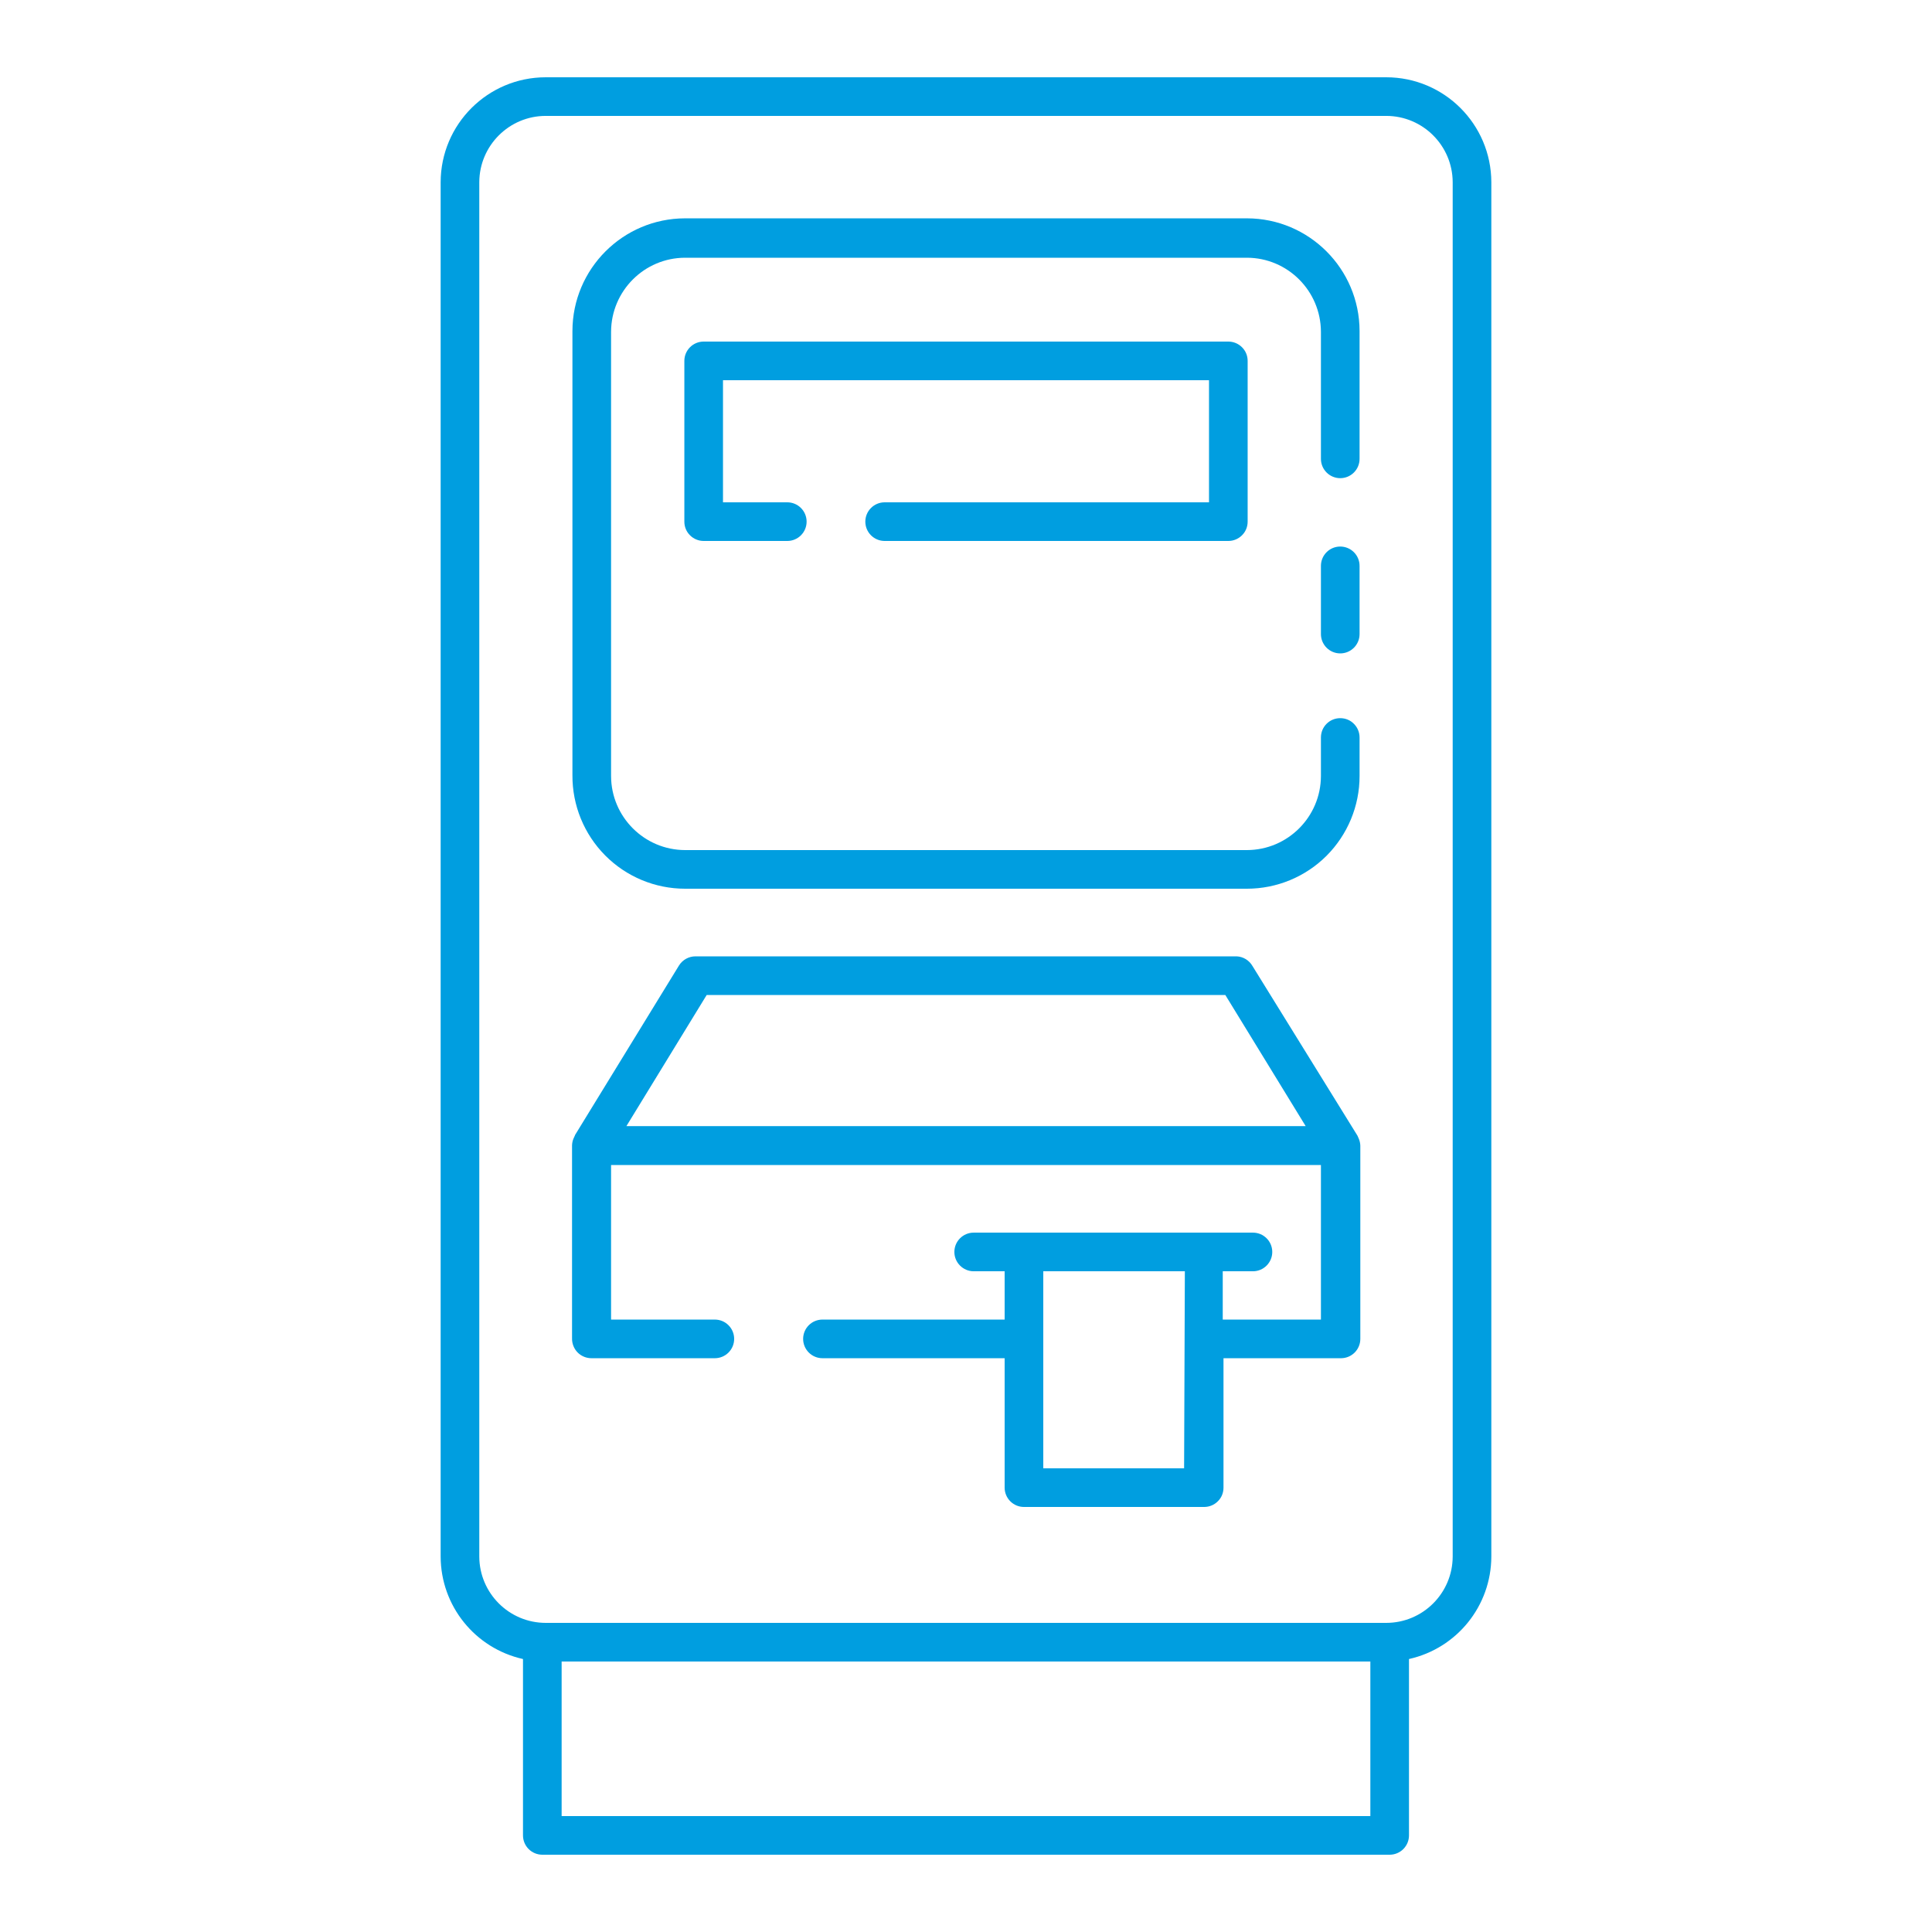 <?xml version="1.0" encoding="UTF-8"?> <svg xmlns="http://www.w3.org/2000/svg" viewBox="0 0 100.00 100.00" data-guides="{&quot;vertical&quot;:[],&quot;horizontal&quot;:[]}"><defs></defs><path fill="#009ee0" stroke="none" fill-opacity="1" stroke-width="1" stroke-opacity="1" color="rgb(51, 51, 51)" fill-rule="evenodd" id="tSvgc80353f214" title="Path 3" d="M28.07 96C42.69 96 57.309 96 71.929 96C72.195 96 72.448 95.894 72.636 95.707C72.823 95.519 72.929 95.266 72.929 95C72.929 91.957 72.929 88.914 72.929 85.871C75.413 85.316 77.183 83.117 77.191 80.57C77.191 56.857 77.191 33.143 77.191 9.429C77.183 6.429 74.749 4 71.749 4C57.249 4 42.749 4 28.249 4C25.249 4 22.816 6.429 22.808 9.429C22.808 33.143 22.808 56.857 22.808 80.57C22.816 83.117 24.585 85.316 27.07 85.871C27.07 88.914 27.07 91.957 27.07 95C27.07 95.266 27.175 95.519 27.363 95.707C27.55 95.894 27.804 96 28.07 96ZM70.929 94C56.976 94 43.023 94 29.07 94C29.07 91.333 29.07 88.667 29.07 86C43.023 86 56.976 86 70.929 86C70.929 88.667 70.929 91.333 70.929 94ZM24.808 80.57C24.808 56.856 24.808 33.143 24.808 9.429C24.816 7.535 26.355 5.999 28.249 5.999C42.749 5.999 57.249 5.999 71.749 5.999C73.644 5.999 75.183 7.535 75.191 9.429C75.191 33.143 75.191 56.856 75.191 80.57C75.183 82.465 73.644 84 71.749 84C57.249 84 42.749 84 28.249 84C26.355 84 24.816 82.465 24.808 80.57Z"></path><path fill="#009ee0" stroke="none" fill-opacity="1" stroke-width="1" stroke-opacity="1" color="rgb(51, 51, 51)" fill-rule="evenodd" id="tSvg3e024396b1" title="Path 4" d="M35.461 46C45.154 46 54.846 46 64.539 46C66.086 46 67.57 45.387 68.664 44.293C69.754 43.199 70.371 41.715 70.371 40.172C70.371 39.505 70.371 38.839 70.371 38.172C70.371 37.906 70.266 37.652 70.078 37.465C69.891 37.273 69.637 37.172 69.371 37.172C68.816 37.172 68.371 37.617 68.371 38.172C68.371 38.839 68.371 39.505 68.371 40.172C68.363 42.281 66.652 43.996 64.539 44C54.846 44 45.154 44 35.461 44C33.348 43.996 31.637 42.281 31.629 40.172C31.629 32.505 31.629 24.839 31.629 17.172C31.637 15.059 33.348 13.344 35.461 13.34C45.154 13.34 54.846 13.34 64.539 13.34C66.652 13.344 68.363 15.059 68.371 17.172C68.371 19.365 68.371 21.557 68.371 23.75C68.371 24.016 68.477 24.27 68.664 24.457C68.852 24.645 69.105 24.75 69.371 24.75C69.637 24.75 69.891 24.645 70.078 24.457C70.266 24.27 70.371 24.016 70.371 23.75C70.371 21.543 70.371 19.336 70.371 17.129C70.363 13.914 67.758 11.305 64.539 11.301C54.846 11.301 45.154 11.301 35.461 11.301C32.242 11.305 29.637 13.914 29.629 17.129C29.629 24.796 29.629 32.462 29.629 40.129C29.621 41.684 30.231 43.176 31.324 44.277C32.418 45.379 33.906 46 35.461 46Z"></path><path fill="#009ee0" stroke="none" fill-opacity="1" stroke-width="1" stroke-opacity="1" color="rgb(51, 51, 51)" fill-rule="evenodd" id="tSvg70619c2e6" title="Path 5" d="M69.371 28.289C68.816 28.289 68.371 28.738 68.371 29.289C68.371 30.466 68.371 31.643 68.371 32.82C68.371 33.086 68.477 33.34 68.664 33.527C68.852 33.715 69.105 33.82 69.371 33.82C69.637 33.82 69.891 33.715 70.078 33.527C70.266 33.34 70.371 33.086 70.371 32.82C70.371 31.643 70.371 30.466 70.371 29.289C70.371 29.023 70.266 28.77 70.078 28.582C69.891 28.395 69.637 28.289 69.371 28.289Z"></path><path fill="#009ee0" stroke="none" fill-opacity="1" stroke-width="1" stroke-opacity="1" color="rgb(51, 51, 51)" fill-rule="evenodd" id="tSvg8631a1b91c" title="Path 6" d="M30.629 70.301C32.753 70.301 34.876 70.301 37 70.301C37.266 70.301 37.52 70.195 37.707 70.008C37.895 69.82 38 69.567 38 69.301C38 69.035 37.895 68.781 37.707 68.594C37.52 68.406 37.266 68.301 37 68.301C35.21 68.301 33.419 68.301 31.629 68.301C31.629 65.634 31.629 62.968 31.629 60.301C43.876 60.301 56.124 60.301 68.371 60.301C68.371 62.968 68.371 65.634 68.371 68.301C66.677 68.301 64.983 68.301 63.289 68.301C63.289 67.468 63.289 66.634 63.289 65.801C63.81 65.801 64.331 65.801 64.852 65.801C65.402 65.801 65.852 65.352 65.852 64.801C65.852 64.246 65.402 63.801 64.852 63.801C60.034 63.801 55.216 63.801 50.398 63.801C49.848 63.801 49.398 64.246 49.398 64.801C49.398 65.352 49.848 65.801 50.398 65.801C50.932 65.801 51.466 65.801 52 65.801C52 66.634 52 67.468 52 68.301C48.857 68.301 45.714 68.301 42.57 68.301C42.02 68.301 41.57 68.746 41.57 69.301C41.57 69.567 41.676 69.82 41.863 70.008C42.051 70.195 42.305 70.301 42.57 70.301C45.714 70.301 48.857 70.301 52 70.301C52 72.534 52 74.767 52 77C52 77.266 52.106 77.52 52.293 77.707C52.481 77.895 52.734 78 53 78C56.109 78 59.219 78 62.328 78C62.594 78 62.848 77.895 63.035 77.707C63.227 77.52 63.328 77.266 63.328 77C63.328 74.767 63.328 72.534 63.328 70.301C65.356 70.301 67.383 70.301 69.41 70.301C69.676 70.301 69.93 70.195 70.117 70.008C70.305 69.82 70.41 69.567 70.41 69.301C70.41 65.968 70.41 62.634 70.41 59.301C70.406 59.184 70.383 59.071 70.34 58.961C70.312 58.899 70.285 58.84 70.262 58.782C68.451 55.854 66.639 52.927 64.828 50C64.656 49.703 64.344 49.512 64 49.5C54.667 49.5 45.333 49.5 36 49.5C35.656 49.5 35.332 49.676 35.148 49.969C33.352 52.899 31.555 55.828 29.758 58.758C29.759 58.759 29.761 58.761 29.762 58.762C29.734 58.821 29.707 58.883 29.68 58.942C29.637 59.047 29.613 59.164 29.609 59.282C29.609 62.615 29.609 65.948 29.609 69.282C29.605 69.551 29.711 69.817 29.902 70.008C30.094 70.2 30.359 70.305 30.629 70.301ZM61.289 76C58.859 76 56.43 76 54 76C54 72.6 54 69.201 54 65.801C56.443 65.801 58.885 65.801 61.328 65.801C61.315 69.201 61.302 72.6 61.289 76ZM36.578 51.5C45.526 51.5 54.474 51.5 63.422 51.5C64.809 53.763 66.195 56.026 67.582 58.289C55.862 58.289 44.142 58.289 32.422 58.289C33.807 56.026 35.193 53.763 36.578 51.5Z"></path><path fill="#009ee0" stroke="none" fill-opacity="1" stroke-width="1" stroke-opacity="1" color="rgb(51, 51, 51)" fill-rule="evenodd" id="tSvgcbeb860ce3" title="Path 7" d="M45.789 26C45.238 26 44.789 26.449 44.789 27C44.789 27.266 44.895 27.52 45.082 27.707C45.27 27.895 45.523 28 45.789 28C51.719 28 57.648 28 63.578 28C63.844 28 64.097 27.895 64.285 27.707C64.476 27.52 64.578 27.266 64.578 27C64.578 24.227 64.578 21.453 64.578 18.68C64.578 18.414 64.476 18.16 64.285 17.973C64.097 17.785 63.844 17.68 63.578 17.68C54.526 17.68 45.474 17.68 36.422 17.68C35.867 17.68 35.422 18.129 35.422 18.68C35.422 21.453 35.422 24.227 35.422 27C35.422 27.266 35.524 27.52 35.715 27.707C35.903 27.895 36.156 28 36.422 28C37.865 28 39.307 28 40.75 28C41.016 28 41.27 27.895 41.457 27.707C41.645 27.52 41.75 27.266 41.75 27C41.75 26.734 41.645 26.48 41.457 26.293C41.27 26.105 41.016 26 40.75 26C39.641 26 38.531 26 37.422 26C37.422 23.893 37.422 21.787 37.422 19.68C45.807 19.68 54.193 19.68 62.578 19.68C62.578 21.787 62.578 23.893 62.578 26C56.982 26 51.385 26 45.789 26Z"></path></svg> 
